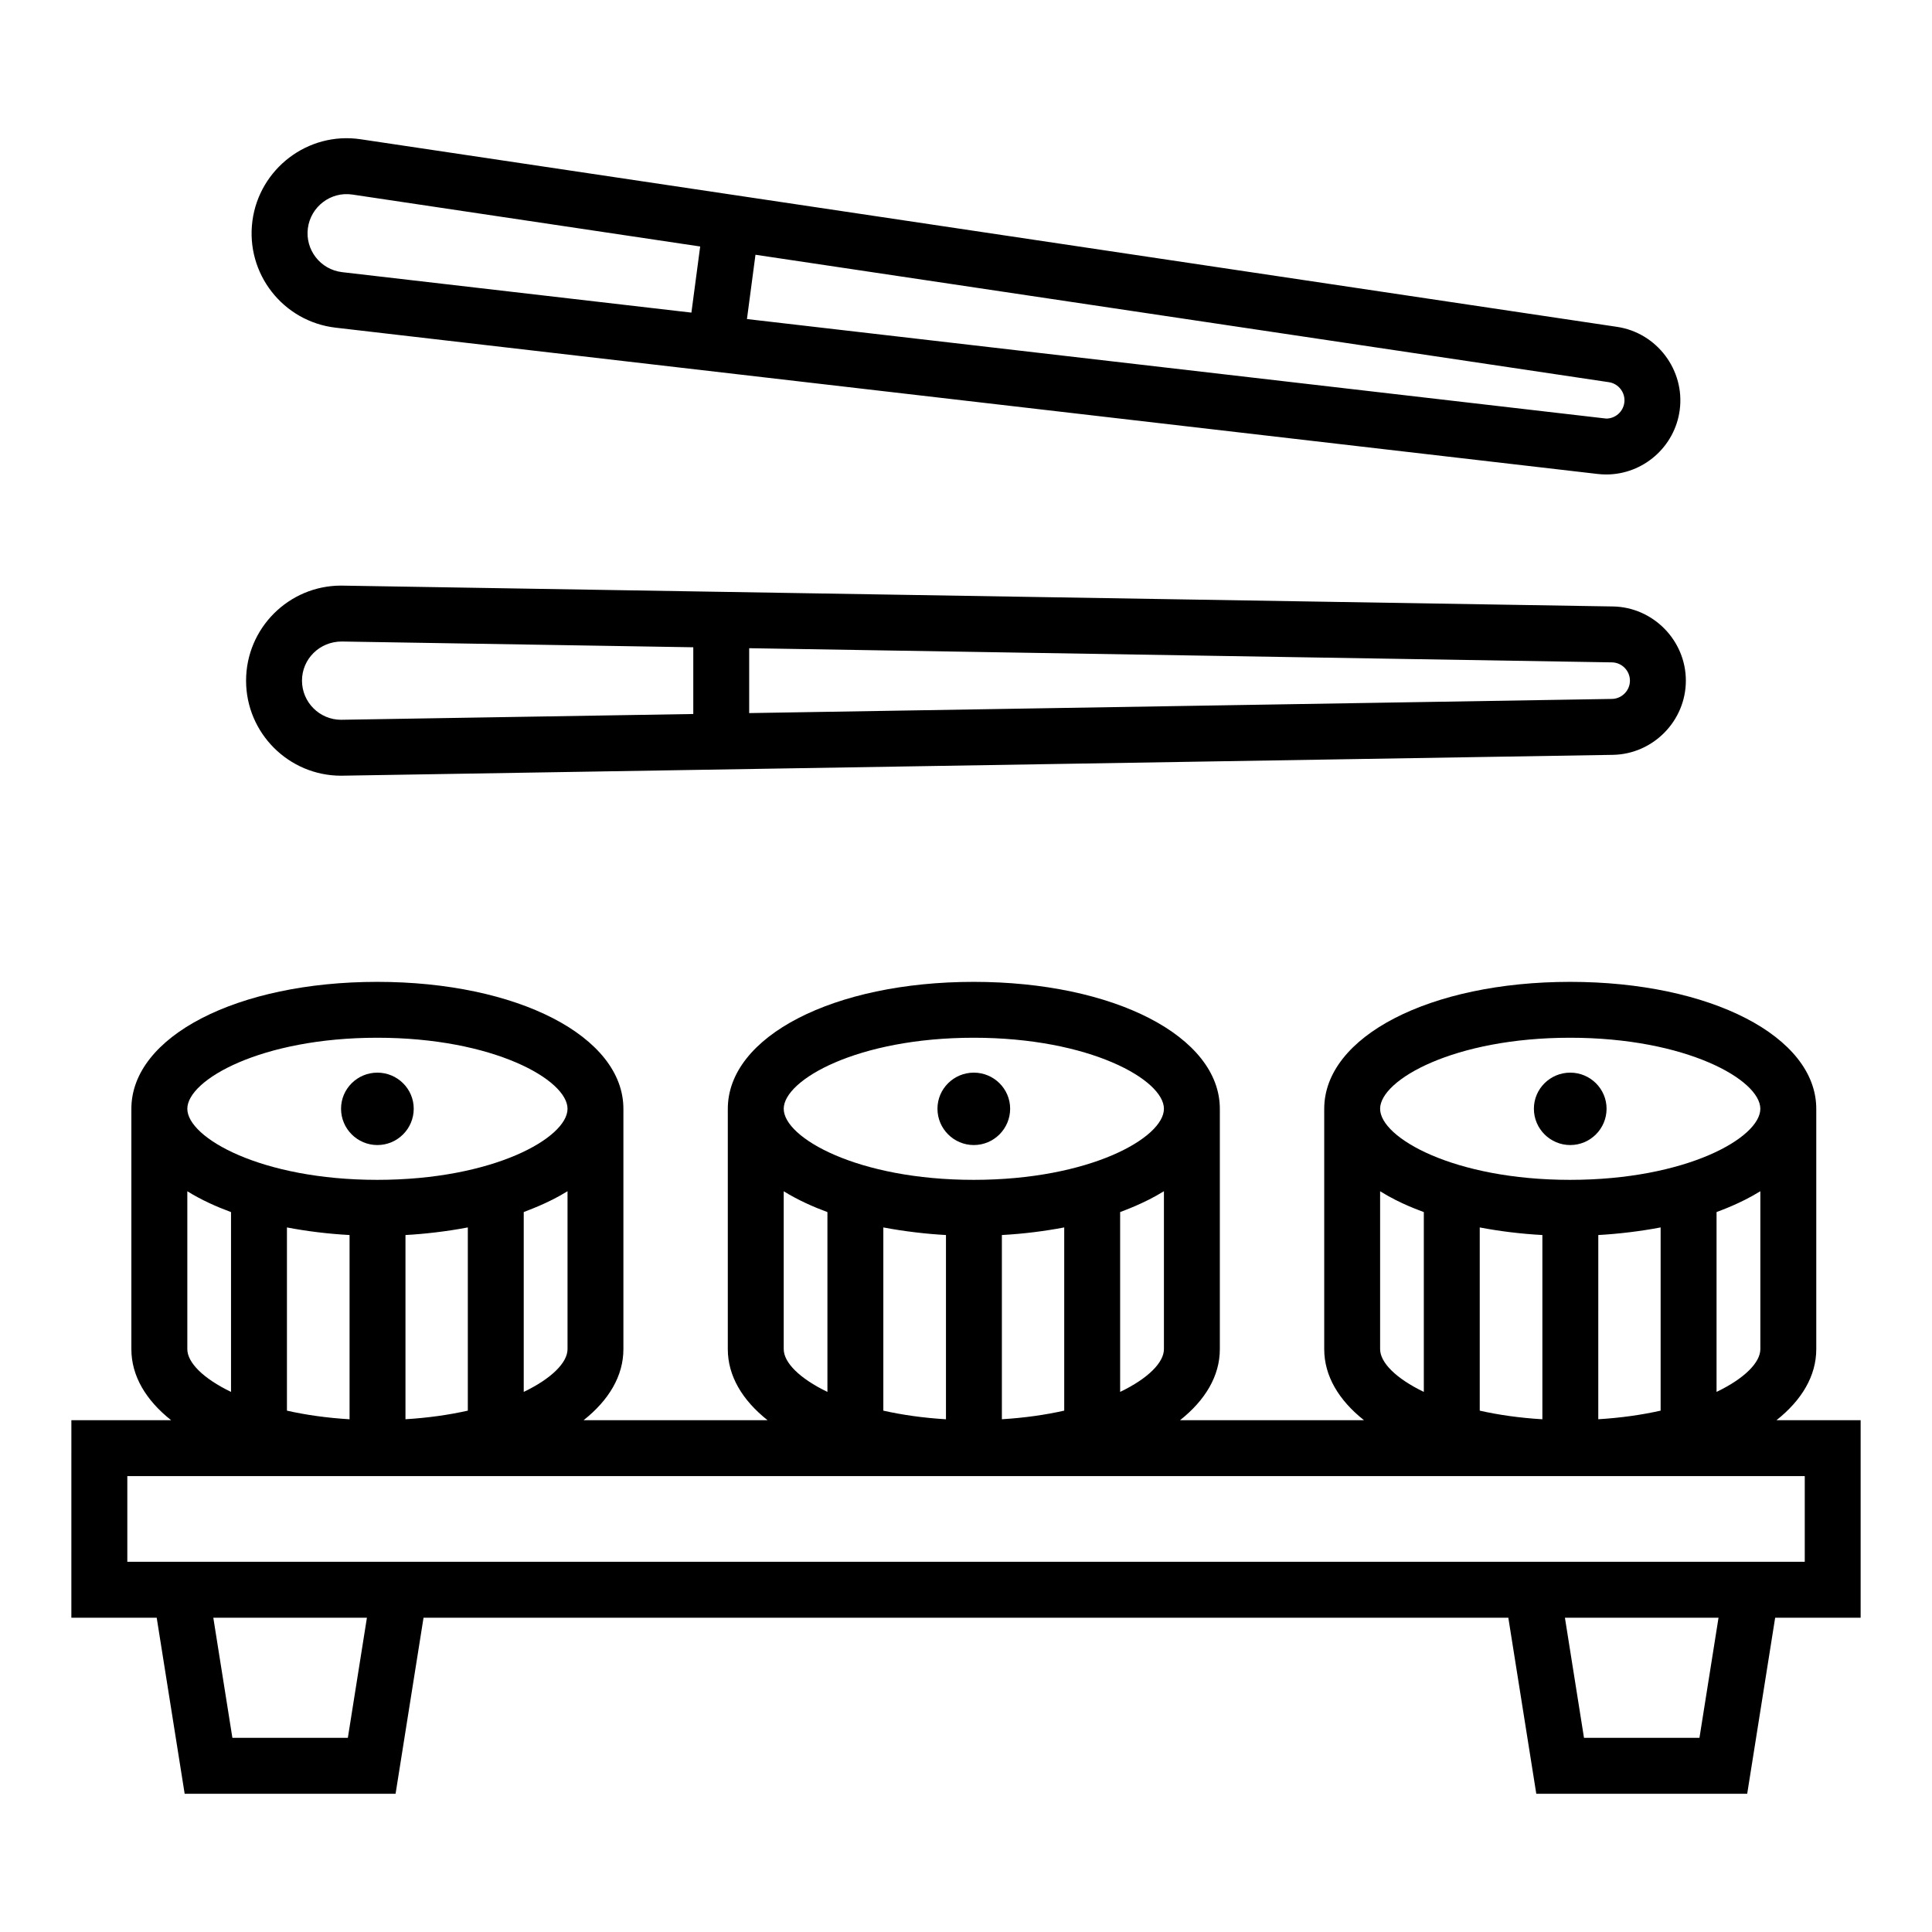 <?xml version="1.0" encoding="UTF-8"?>
<!-- Uploaded to: ICON Repo, www.iconrepo.com, Generator: ICON Repo Mixer Tools -->
<svg fill="#000000" width="800px" height="800px" version="1.1" viewBox="144 144 512 512" xmlns="http://www.w3.org/2000/svg">
 <g>
  <path d="m162.91 572.71h22.617l7.41 46.652h55.895l7.41-46.652h287.48l7.41 46.652h55.895l7.41-46.652h22.652v-52.34h-22.309c6.703-5.309 10.551-11.742 10.551-18.828v-63.691c0-19.18-28.047-33.648-65.242-33.648-37.145 0-65.156 14.469-65.156 33.648v63.691c0 7.086 3.844 13.523 10.539 18.828h-48.754c6.703-5.309 10.551-11.742 10.551-18.828v-63.691c0-19.18-28.047-33.648-65.242-33.648-37.141 0-65.152 14.469-65.152 33.648v63.691c0 7.086 3.844 13.523 10.539 18.828h-48.758c6.703-5.309 10.551-11.742 10.551-18.828v-63.691c0-19.18-28.047-33.648-65.242-33.648-37.141 0-65.152 14.469-65.152 33.648v63.691c0 7.086 3.844 13.523 10.539 18.828h-26.438zm73.273 31.836h-30.598l-5.055-31.836h40.707zm358.19 0h-30.598l-5.055-31.836h40.707zm-84.629-144.85c5.711 3.547 10.809 5.164 11.582 5.519v47.652c-7.422-3.57-11.582-7.812-11.582-11.328zm26.402 9.586c5.199 1 11.02 1.715 16.598 2.012v48.828c-6.086-0.367-11.645-1.168-16.598-2.285zm47.938-0.004v48.555c-4.934 1.109-10.465 1.91-16.523 2.281l0.004-48.82c5.242-0.281 11.281-1.008 16.52-2.016zm26.426-9.594v41.852c0 3.519-4.168 7.762-11.605 11.332v-47.66c0.742-0.316 6.195-2.164 11.605-5.523zm-50.426-40.672c30.777 0 50.422 11.152 50.422 18.828 0 7.68-19.645 18.832-50.422 18.832-30.727 0-50.34-11.152-50.34-18.832 0-7.672 19.613-18.828 50.34-18.828zm-208.39 40.684c3.777 2.348 7.879 4.152 11.582 5.519v47.652c-7.422-3.57-11.582-7.809-11.582-11.328zm26.398 9.586c5.566 1.055 11.512 1.742 16.598 2.012v48.828c-6.086-0.367-11.645-1.172-16.598-2.285zm47.938-0.004v48.555c-4.934 1.109-10.465 1.91-16.523 2.281v-48.82c5.785-0.312 11.465-1.043 16.523-2.016zm26.422-9.594v41.852c0 3.519-4.168 7.762-11.605 11.332v-47.66c0.742-0.312 6.266-2.207 11.605-5.523zm-50.422-40.672c30.777 0 50.422 11.152 50.422 18.828 0 7.68-19.645 18.832-50.422 18.832-30.727 0-50.336-11.152-50.336-18.832 0-7.672 19.609-18.828 50.336-18.828zm-208.39 40.684c3.769 2.344 7.789 4.117 11.582 5.519v47.652c-7.422-3.57-11.582-7.812-11.582-11.332zm26.402 9.586c5.277 1.012 11.008 1.715 16.594 2.012v48.828c-6.086-0.367-11.641-1.168-16.594-2.285zm47.934-0.004v48.555c-4.934 1.109-10.465 1.91-16.523 2.281v-48.82c4.887-0.262 10.902-0.934 16.523-2.016zm26.422-9.594v41.852c0 3.519-4.168 7.762-11.605 11.332v-47.66c0.742-0.348 6.195-2.164 11.605-5.523zm-50.422-40.672c30.777 0 50.422 11.152 50.422 18.828 0 7.68-19.645 18.832-50.422 18.832-30.727 0-50.336-11.152-50.336-18.832 0-7.672 19.609-18.828 50.336-18.828zm-66.238 116.17h444.54v22.703h-444.54z"/>
  <path d="m234.4 349.57 337.03-5.527c10.664-0.18 19.34-9 19.34-19.664 0-10.668-8.68-19.488-19.34-19.66l-337.03-5.527c-13.887 0-25.188 11.301-25.188 25.195 0.004 13.883 11.301 25.184 25.188 25.184zm341.55-25.195c0 2.629-2.137 4.805-4.769 4.848l-228.64 3.754v-17.195l228.64 3.754c2.629 0.039 4.766 2.211 4.766 4.84zm-341.38-10.367 93.156 1.527v17.684l-93.156 1.527c-0.742 0.016-0.914 0.02-0.172 0.004-5.715 0-10.367-4.652-10.367-10.371-0.004-5.719 4.644-10.371 10.539-10.371z"/>
  <path d="m232.97 230.84 334.42 38.766c0.766 0.09 1.527 0.133 2.277 0.133 9.816 0 18.191-7.344 19.477-17.082 1.402-10.574-6.039-20.457-16.59-22.035l-332.96-49.715c-14.078-2.109-26.879 7.902-28.695 21.602-1.855 13.957 8.082 26.715 22.074 28.332zm341.49 19.875c-0.316 2.402-2.375 4.211-4.789 4.211l-227.72-26.375 2.258-17.039 226.17 33.773c2.594 0.387 4.43 2.82 4.086 5.43zm-337.05-55.152 92.145 13.758-2.324 17.523-92.547-10.719c-5.801-0.68-9.852-5.953-9.09-11.672 0.75-5.644 6.008-9.773 11.816-8.891z"/>
  <path d="m244.01 447.45c5.312 0 9.633-4.32 9.633-9.629 0-5.269-4.324-9.559-9.633-9.559-5.312 0-9.629 4.285-9.629 9.559 0 5.309 4.32 9.629 9.629 9.629z"/>
  <path d="m560.13 447.45c5.312 0 9.629-4.32 9.629-9.629 0-5.269-4.32-9.559-9.629-9.559-5.312 0-9.633 4.285-9.633 9.559 0 5.309 4.324 9.629 9.633 9.629z"/>
  <path d="m402.07 447.45c5.312 0 9.629-4.32 9.629-9.629 0-5.269-4.32-9.559-9.629-9.559-5.312 0-9.633 4.285-9.633 9.559 0 5.309 4.324 9.629 9.633 9.629z"/>
 </g>
</svg>